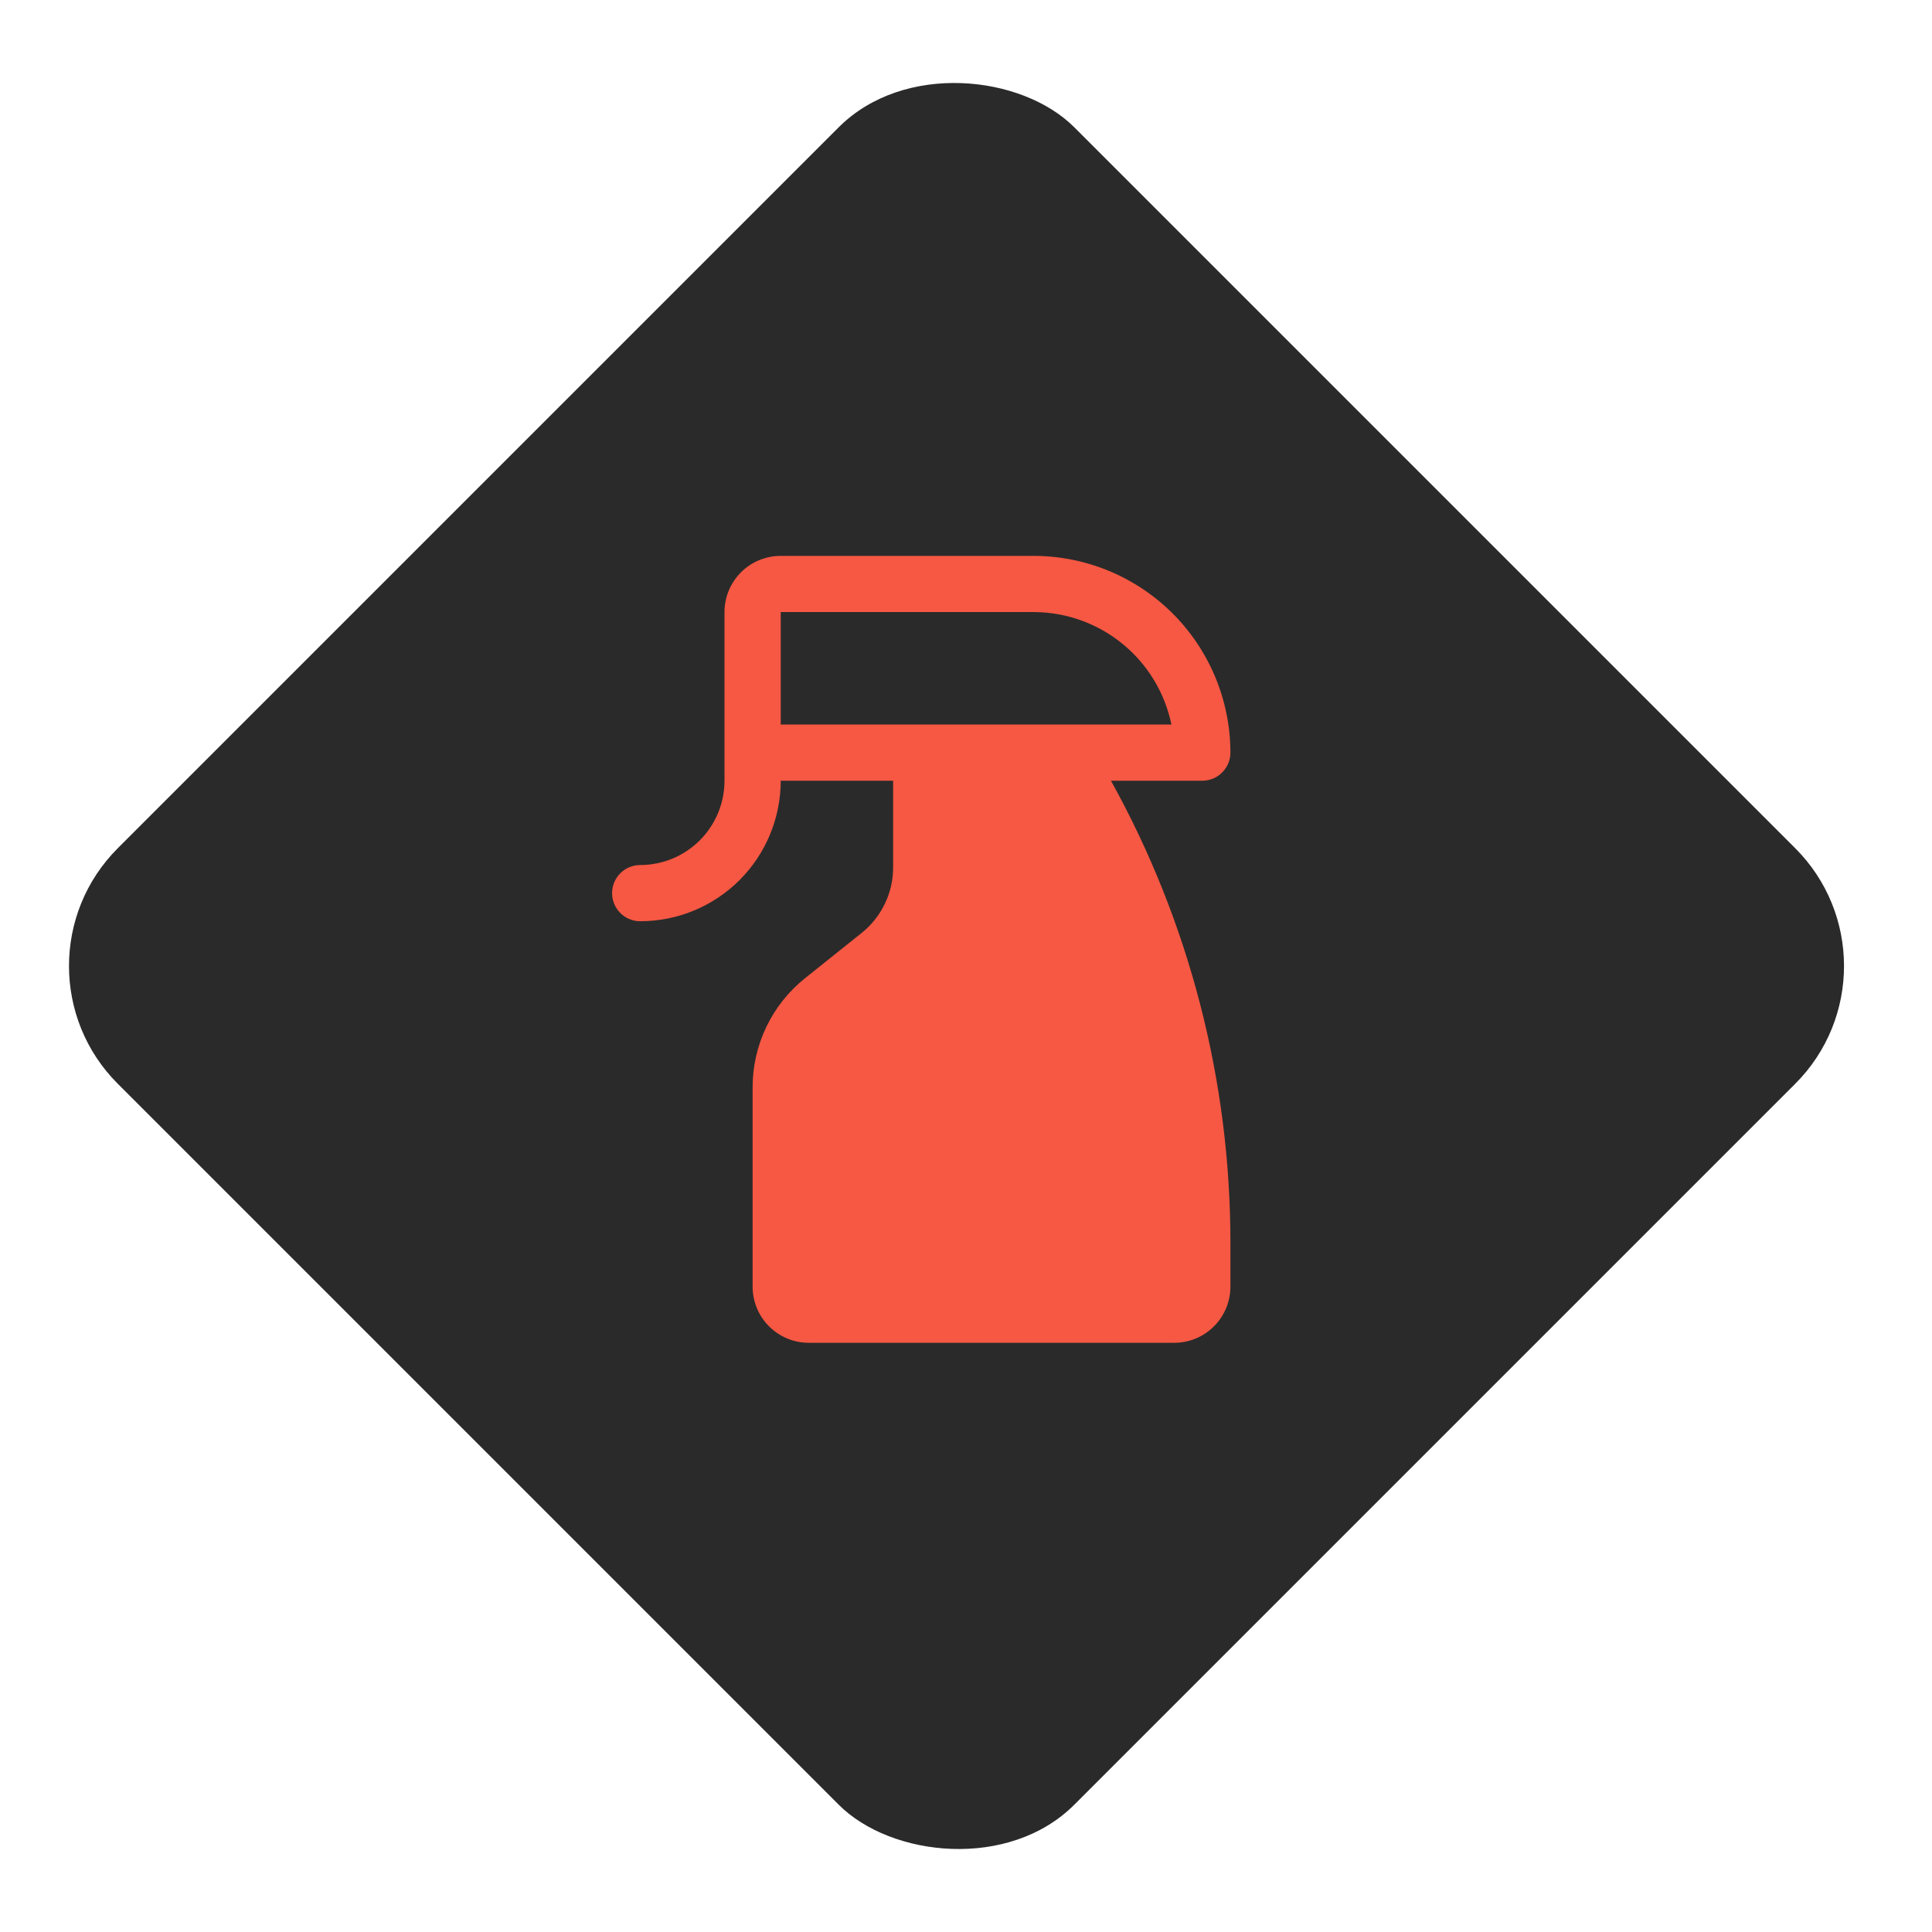 <?xml version="1.0" encoding="UTF-8"?> <svg xmlns="http://www.w3.org/2000/svg" width="58" height="58" viewBox="0 0 58 58" fill="none"><rect y="29" width="40.609" height="40.609" rx="5" transform="rotate(-45 0 29)" fill="#2A2A2A"></rect><g clip-path="url(#clip0_2138_262)"><path d="M36.094 23.438C36.318 23.438 36.532 23.349 36.69 23.19C36.849 23.032 36.938 22.817 36.938 22.594C36.936 21.028 36.313 19.526 35.206 18.419C34.099 17.312 32.597 16.689 31.031 16.688H23.438C22.99 16.688 22.561 16.865 22.244 17.182C21.928 17.498 21.75 17.927 21.75 18.375V23.438C21.75 24.109 21.483 24.753 21.009 25.227C20.534 25.702 19.89 25.969 19.219 25.969C18.995 25.969 18.78 26.058 18.622 26.216C18.464 26.374 18.375 26.589 18.375 26.812C18.375 27.036 18.464 27.251 18.622 27.409C18.78 27.567 18.995 27.656 19.219 27.656C20.338 27.656 21.411 27.212 22.202 26.421C22.993 25.629 23.438 24.556 23.438 23.438H26.812V26.034C26.814 26.414 26.729 26.789 26.564 27.131C26.4 27.473 26.16 27.774 25.863 28.011L24.176 29.36C23.681 29.754 23.281 30.255 23.008 30.825C22.733 31.396 22.592 32.021 22.594 32.653V38.625C22.594 39.073 22.771 39.502 23.088 39.818C23.404 40.135 23.834 40.312 24.281 40.312H35.25C35.698 40.312 36.127 40.135 36.443 39.818C36.76 39.502 36.938 39.073 36.938 38.625V37.303C36.939 32.452 35.705 27.68 33.352 23.438H36.094ZM23.438 18.375H31.031C32.003 18.376 32.945 18.713 33.698 19.328C34.452 19.942 34.97 20.798 35.166 21.75H23.438V18.375Z" fill="#F65843"></path></g><defs><clipPath id="clip0_2138_262"><rect width="27" height="27" fill="white" transform="translate(15 15)"></rect></clipPath></defs></svg> 